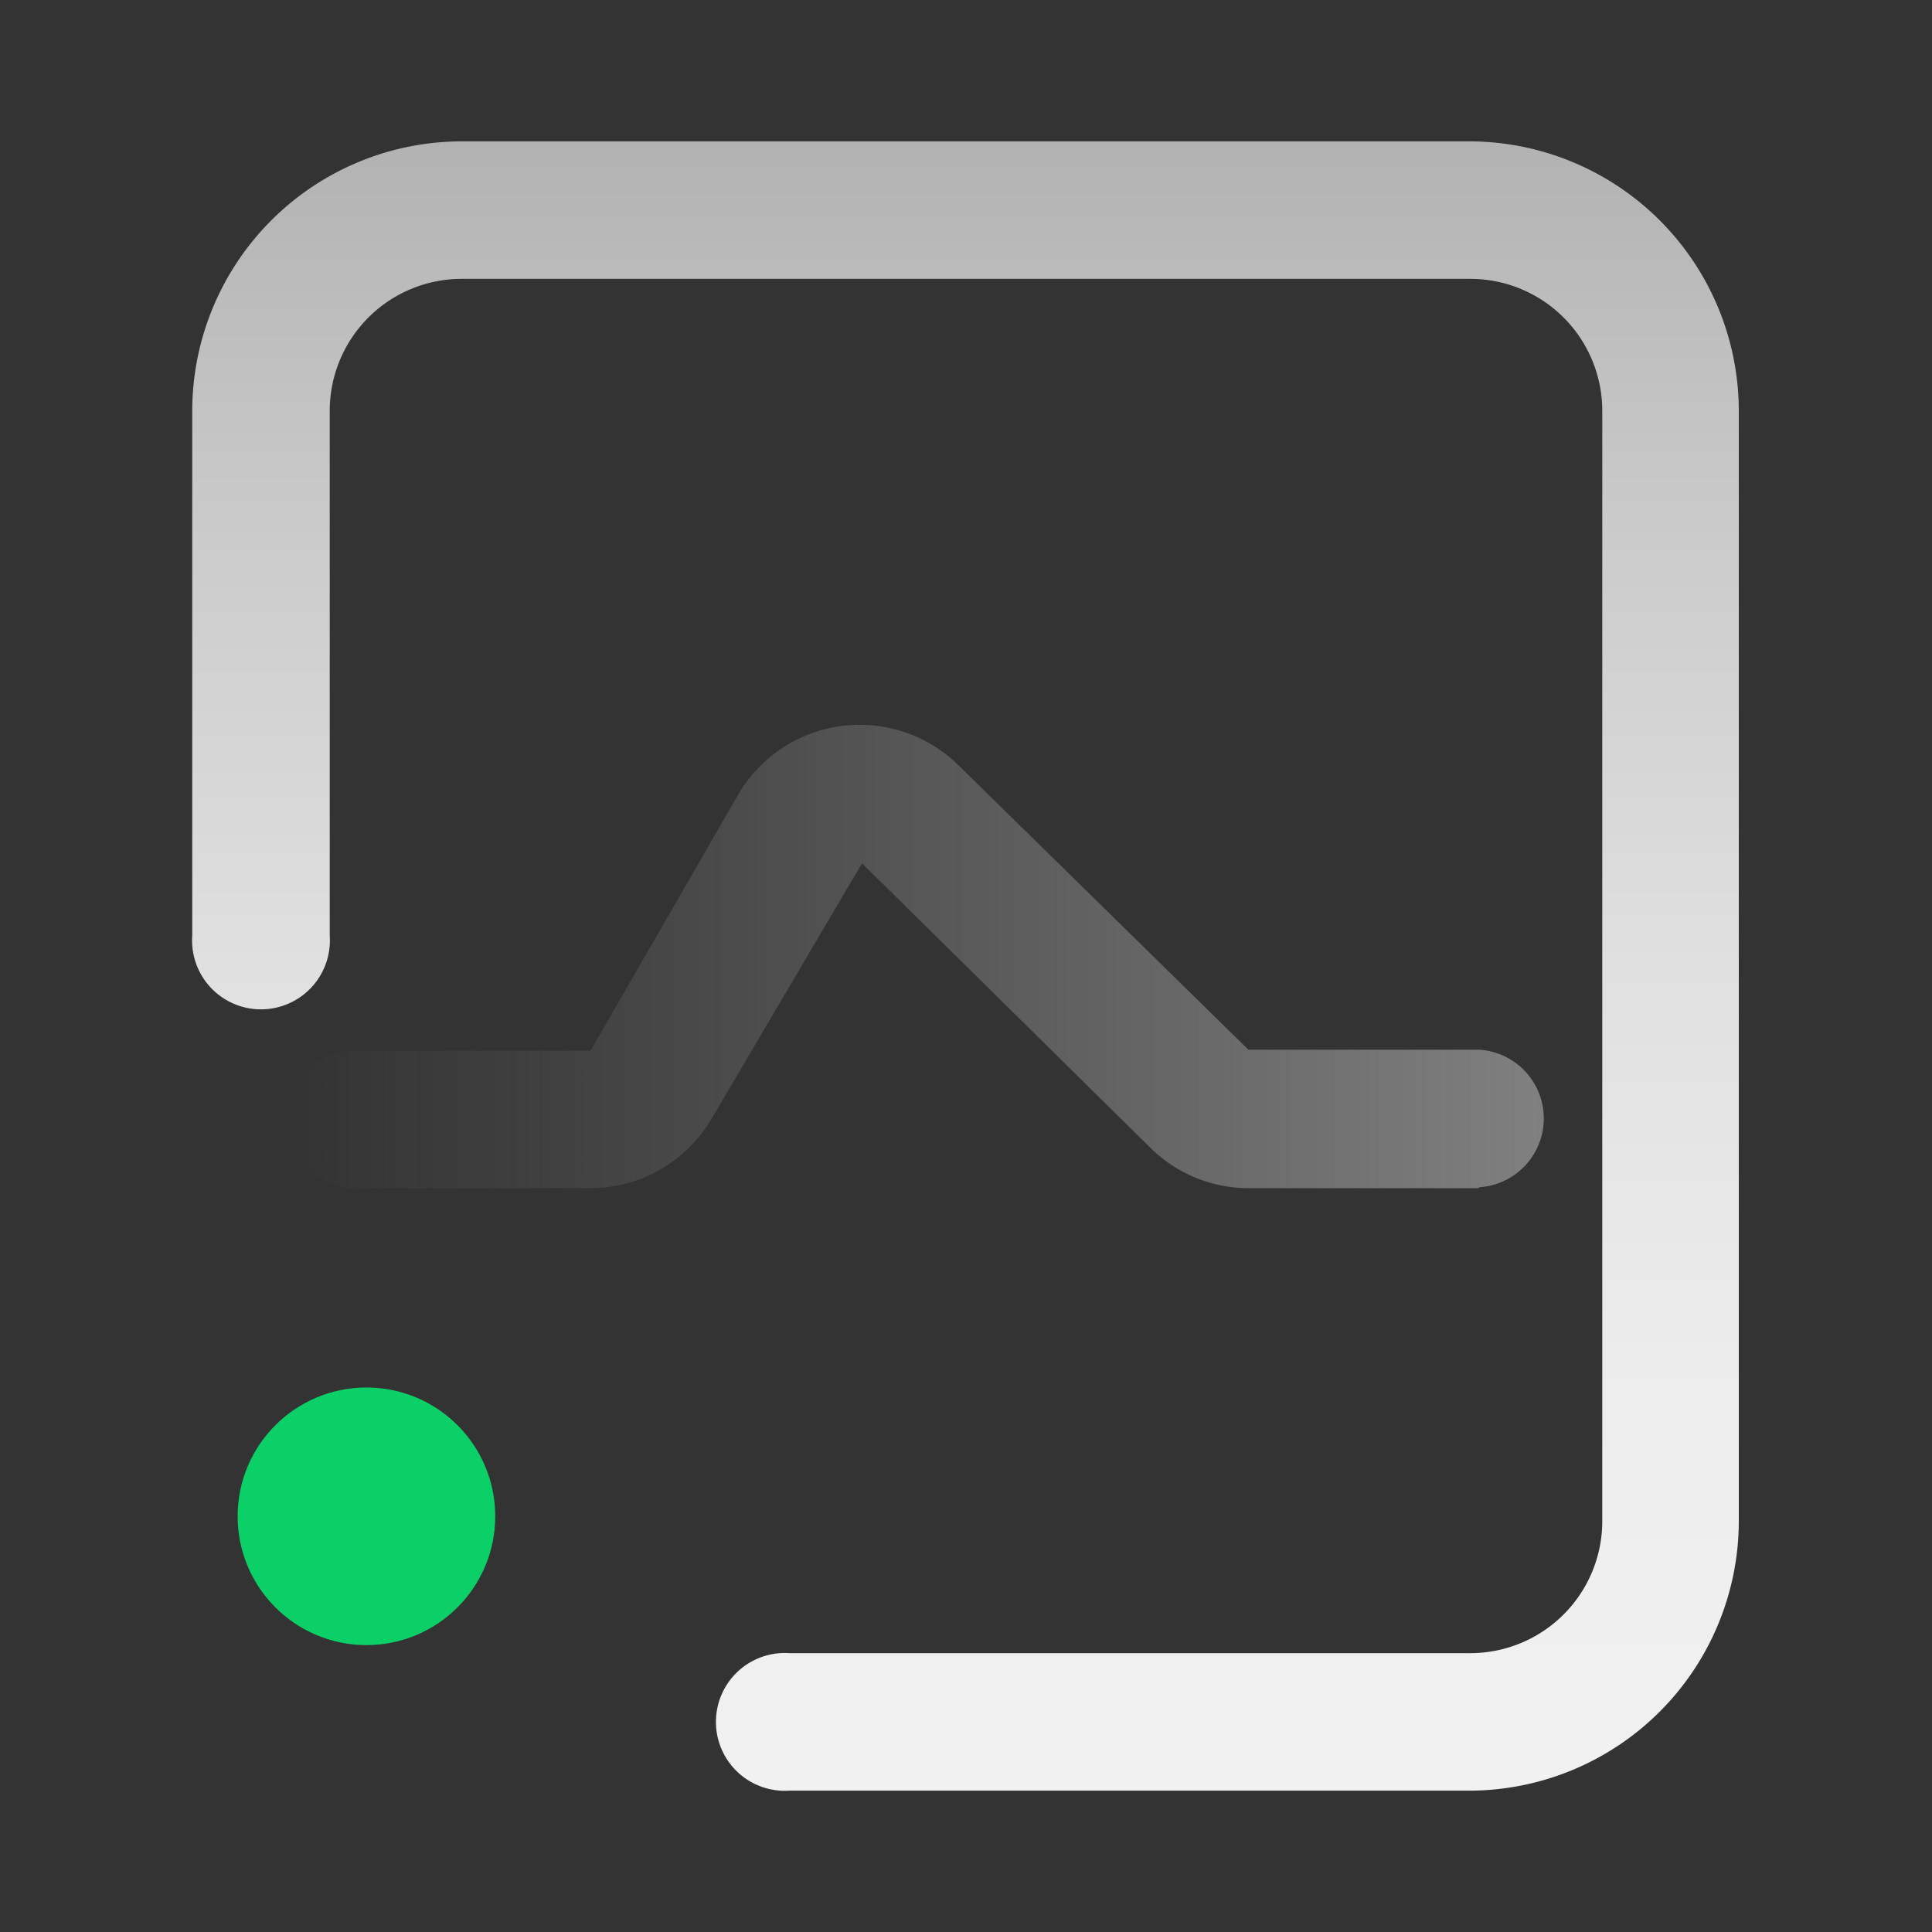 <svg id="图层_1" data-name="图层 1" xmlns="http://www.w3.org/2000/svg" xmlns:xlink="http://www.w3.org/1999/xlink" viewBox="0 0 60 60"><rect x="0" y="0" width="60" height="60" fill="#333333" stroke="none"/><defs><style>.cls-1{fill:url(#未命名的渐变_18);}.cls-2{fill:#0bd068;}.cls-3{fill:url(#未命名的渐变_99);}</style><linearGradient id="未命名的渐变_18" x1="-632.37" y1="-5034.14" x2="-632.37" y2="-5085.36" gradientTransform="translate(-602.37 -5029.75) rotate(180)" gradientUnits="userSpaceOnUse"><stop offset="0" stop-color="#b2b2b2"/><stop offset="0.23" stop-color="#cacaca"/><stop offset="0.5" stop-color="#e0e0e0"/><stop offset="0.76" stop-color="#ededed"/><stop offset="1" stop-color="#f1f1f1"/></linearGradient><linearGradient id="未命名的渐变_99" x1="8.75" y1="29.7" x2="48.03" y2="29.7" gradientUnits="userSpaceOnUse"><stop offset="0" stop-color="gray" stop-opacity="0"/><stop offset="0.22" stop-color="gray" stop-opacity="0.18"/><stop offset="0.67" stop-color="gray" stop-opacity="0.64"/><stop offset="1" stop-color="gray"/></linearGradient></defs><title>yunpingtaiyunying_1</title><path class="cls-1" d="M45.67,55.61H24.52a2.14,2.14,0,1,1,0-4.27H45.67a4.1,4.1,0,0,0,4.09-4.1V12.76a4.1,4.1,0,0,0-4.09-4.1H14.33a4.1,4.1,0,0,0-4.09,4.1v16.3a2.14,2.14,0,1,1-4.27,0V12.76a8.38,8.38,0,0,1,8.36-8.37H45.67A8.38,8.38,0,0,1,54,12.76V47.24A8.38,8.38,0,0,1,45.67,55.61Z"/><circle class="cls-2" cx="11.38" cy="47.09" r="4"/><path class="cls-3" d="M45.9,36.9H38.79a4.34,4.34,0,0,1-3.07-1.26l-8.95-8.83-4.64,7.88a4.37,4.37,0,0,1-3.79,2.21H10.88a2.14,2.14,0,0,1,0-4.27h7.46l4.56-7.91a4.37,4.37,0,0,1,6.87-.95l9,8.83,7.18,0a2.14,2.14,0,0,1,0,4.27Z"/></svg>